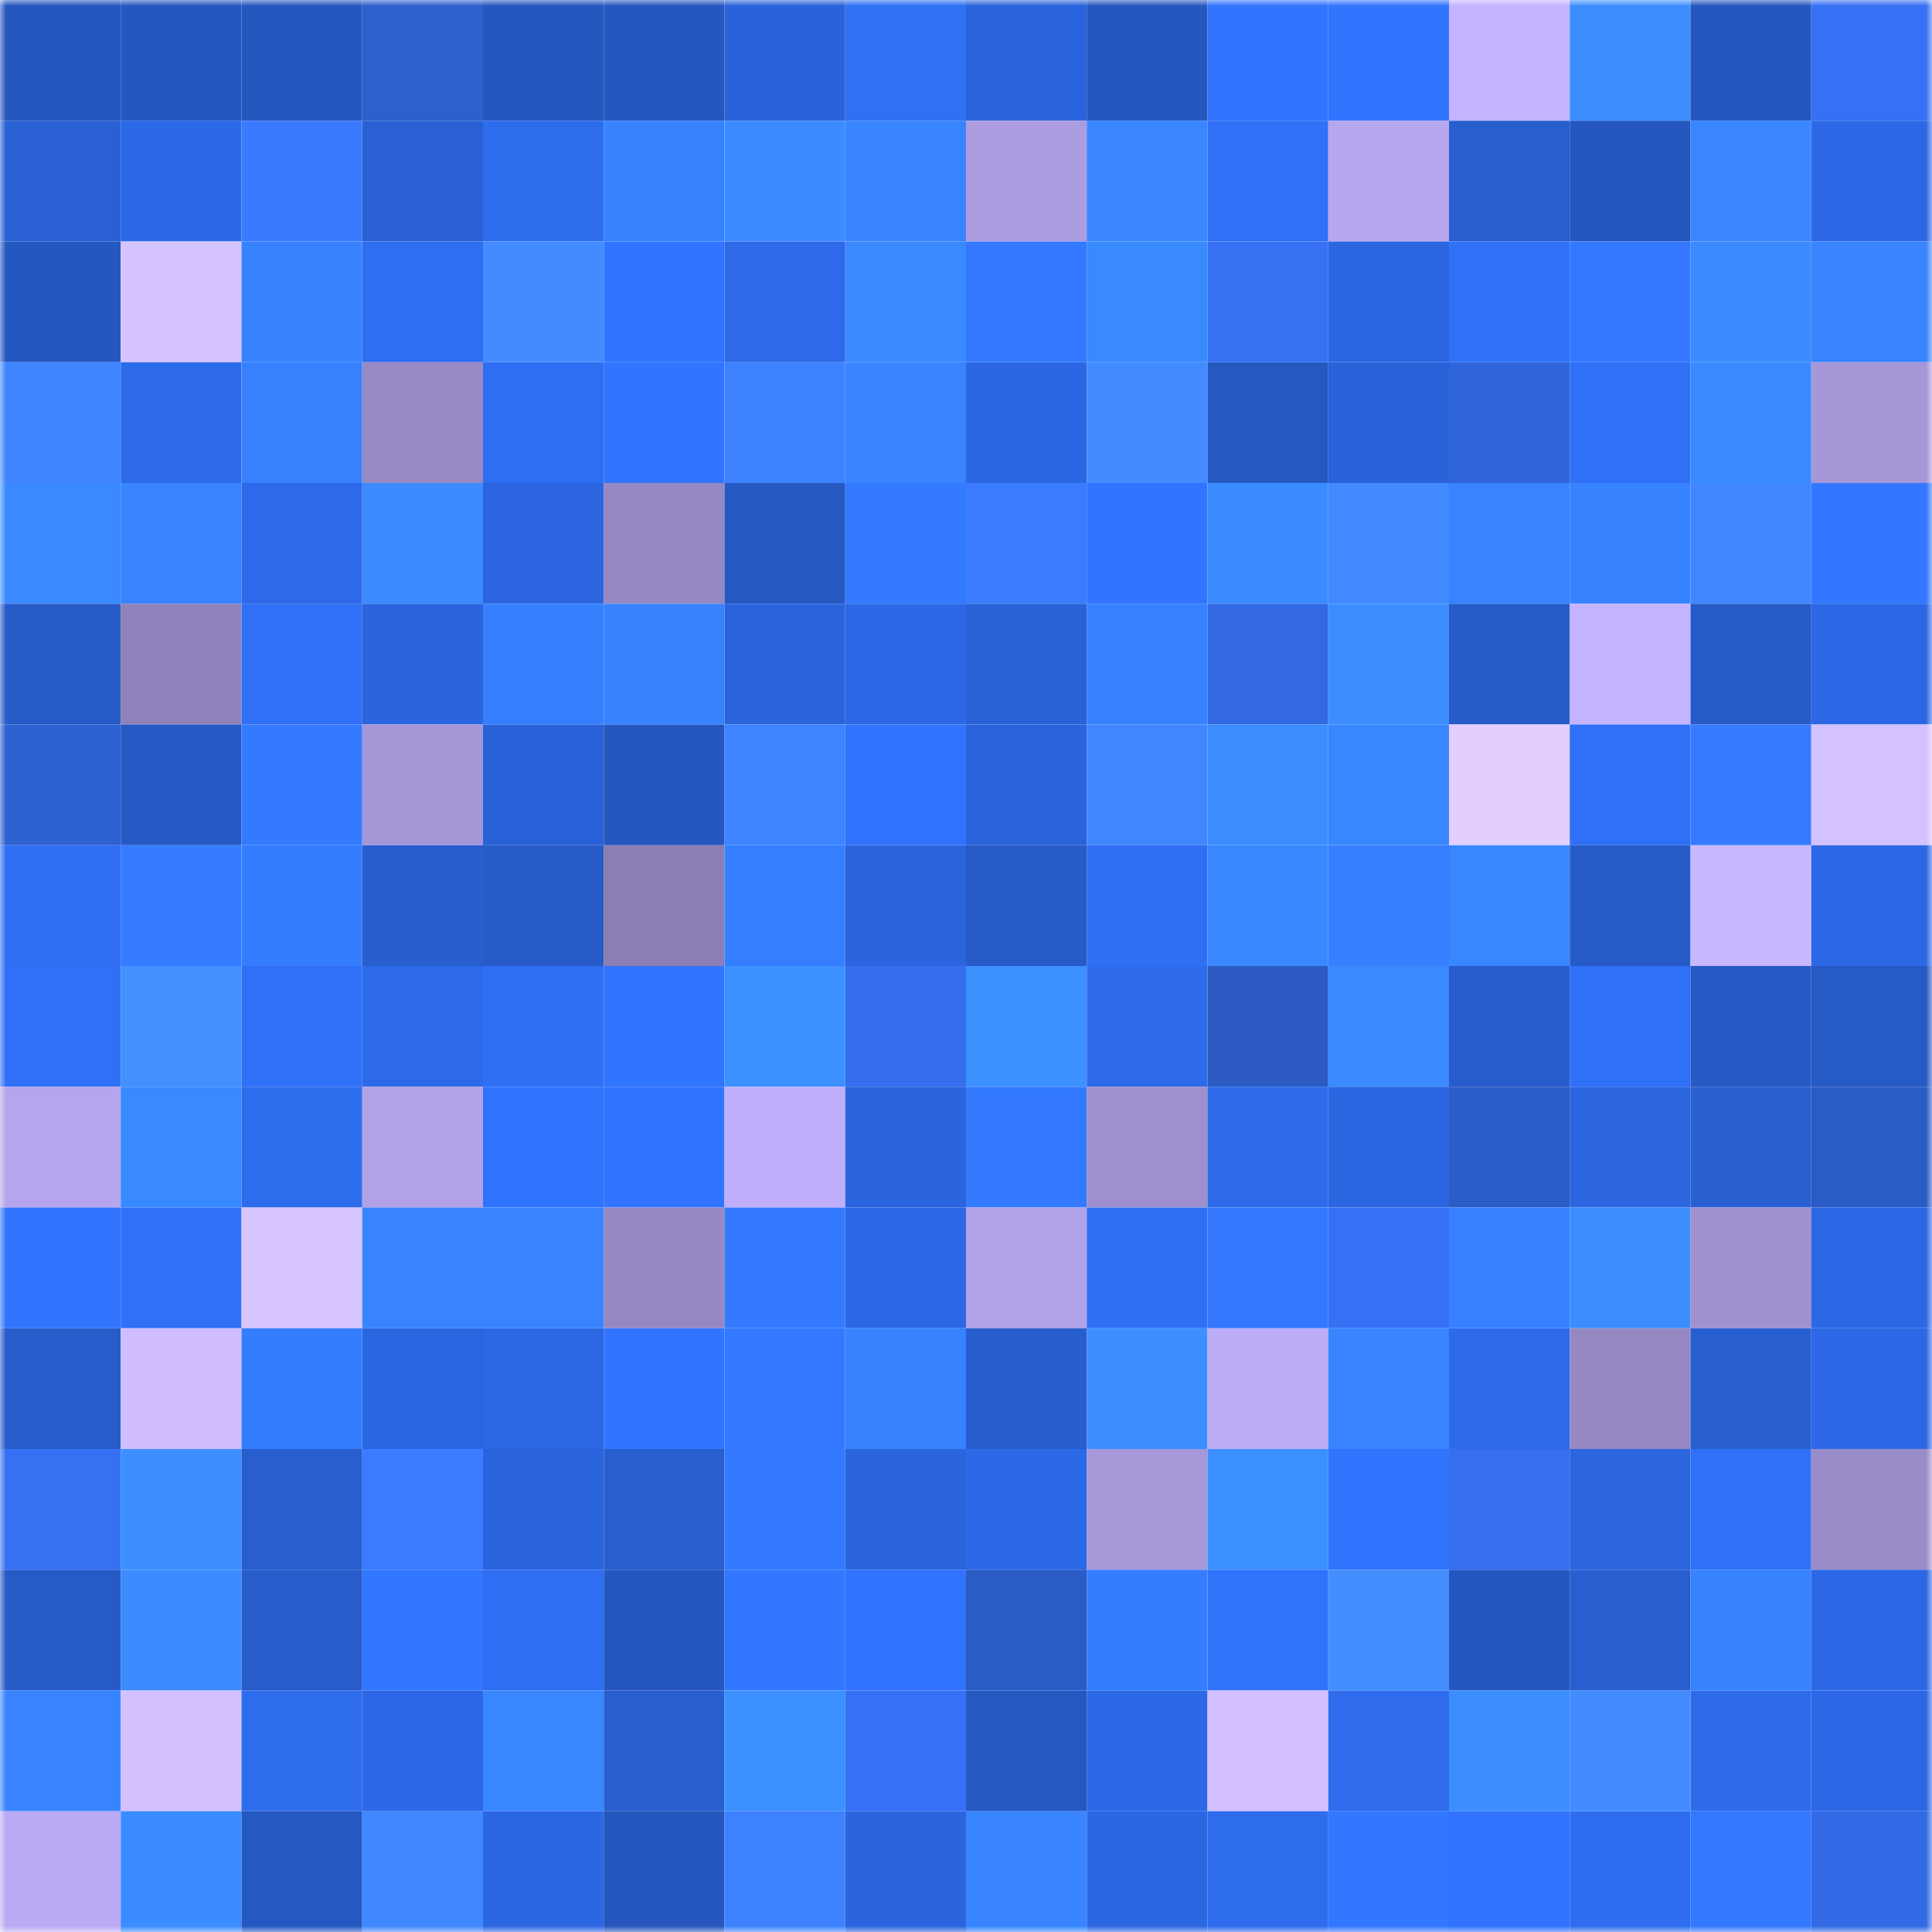 <svg viewBox="0 0 160 160" fill="none" role="img" xmlns="http://www.w3.org/2000/svg" width="240" height="240" name="basenames%2Cangoodidear.base.eth"><mask id="1495417710" mask-type="alpha" maskUnits="userSpaceOnUse" x="0" y="0" width="160" height="160"><rect width="160" height="160" fill="#FFFFFF"></rect></mask><g mask="url(#1495417710)"><rect x="0" y="0" width="10" height="10" fill="#2557bf"></rect><rect x="10" y="0" width="10" height="10" fill="#2557bf"></rect><rect x="20" y="0" width="10" height="10" fill="#2557bf"></rect><rect x="30" y="0" width="10" height="10" fill="#2d5fcd"></rect><rect x="40" y="0" width="10" height="10" fill="#2557bf"></rect><rect x="50" y="0" width="10" height="10" fill="#2557bf"></rect><rect x="60" y="0" width="10" height="10" fill="#2a63d9"></rect><rect x="70" y="0" width="10" height="10" fill="#2f70f5"></rect><rect x="80" y="0" width="10" height="10" fill="#2a64dc"></rect><rect x="90" y="0" width="10" height="10" fill="#2557bf"></rect><rect x="100" y="0" width="10" height="10" fill="#3174fe"></rect><rect x="110" y="0" width="10" height="10" fill="#3175ff"></rect><rect x="120" y="0" width="10" height="10" fill="#c4b3ff"></rect><rect x="130" y="0" width="10" height="10" fill="#3c8eff"></rect><rect x="140" y="0" width="10" height="10" fill="#2557bf"></rect><rect x="150" y="0" width="10" height="10" fill="#3671f5"></rect><rect x="0" y="10" width="10" height="10" fill="#2960d4"></rect><rect x="10" y="10" width="10" height="10" fill="#2c69e7"></rect><rect x="20" y="10" width="10" height="10" fill="#3a7aff"></rect><rect x="30" y="10" width="10" height="10" fill="#2961d5"></rect><rect x="40" y="10" width="10" height="10" fill="#2e6cee"></rect><rect x="50" y="10" width="10" height="10" fill="#3783ff"></rect><rect x="60" y="10" width="10" height="10" fill="#3b8cff"></rect><rect x="70" y="10" width="10" height="10" fill="#3885ff"></rect><rect x="80" y="10" width="10" height="10" fill="#ac9de0"></rect><rect x="90" y="10" width="10" height="10" fill="#3986ff"></rect><rect x="100" y="10" width="10" height="10" fill="#2f70f7"></rect><rect x="110" y="10" width="10" height="10" fill="#b7a7ee"></rect><rect x="120" y="10" width="10" height="10" fill="#285ece"></rect><rect x="130" y="10" width="10" height="10" fill="#2557bf"></rect><rect x="140" y="10" width="10" height="10" fill="#3986ff"></rect><rect x="150" y="10" width="10" height="10" fill="#2c68e5"></rect><rect x="0" y="20" width="10" height="10" fill="#2557c0"></rect><rect x="10" y="20" width="10" height="10" fill="#d5c3ff"></rect><rect x="20" y="20" width="10" height="10" fill="#3783ff"></rect><rect x="30" y="20" width="10" height="10" fill="#2e6ef1"></rect><rect x="40" y="20" width="10" height="10" fill="#438cff"></rect><rect x="50" y="20" width="10" height="10" fill="#3174ff"></rect><rect x="60" y="20" width="10" height="10" fill="#2d69e8"></rect><rect x="70" y="20" width="10" height="10" fill="#3a89ff"></rect><rect x="80" y="20" width="10" height="10" fill="#3379ff"></rect><rect x="90" y="20" width="10" height="10" fill="#3a8aff"></rect><rect x="100" y="20" width="10" height="10" fill="#3671f4"></rect><rect x="110" y="20" width="10" height="10" fill="#2b66e1"></rect><rect x="120" y="20" width="10" height="10" fill="#3071f8"></rect><rect x="130" y="20" width="10" height="10" fill="#3378ff"></rect><rect x="140" y="20" width="10" height="10" fill="#3b8bff"></rect><rect x="150" y="20" width="10" height="10" fill="#3885ff"></rect><rect x="0" y="30" width="10" height="10" fill="#3f85ff"></rect><rect x="10" y="30" width="10" height="10" fill="#2d6beb"></rect><rect x="20" y="30" width="10" height="10" fill="#3781ff"></rect><rect x="30" y="30" width="10" height="10" fill="#978ac5"></rect><rect x="40" y="30" width="10" height="10" fill="#2f6ef2"></rect><rect x="50" y="30" width="10" height="10" fill="#3174ff"></rect><rect x="60" y="30" width="10" height="10" fill="#3e82ff"></rect><rect x="70" y="30" width="10" height="10" fill="#3885ff"></rect><rect x="80" y="30" width="10" height="10" fill="#2c67e3"></rect><rect x="90" y="30" width="10" height="10" fill="#438cff"></rect><rect x="100" y="30" width="10" height="10" fill="#2558c1"></rect><rect x="110" y="30" width="10" height="10" fill="#2a63d9"></rect><rect x="120" y="30" width="10" height="10" fill="#3065da"></rect><rect x="130" y="30" width="10" height="10" fill="#3070f7"></rect><rect x="140" y="30" width="10" height="10" fill="#3a89ff"></rect><rect x="150" y="30" width="10" height="10" fill="#a597d8"></rect><rect x="0" y="40" width="10" height="10" fill="#3a89ff"></rect><rect x="10" y="40" width="10" height="10" fill="#3884ff"></rect><rect x="20" y="40" width="10" height="10" fill="#2d69e8"></rect><rect x="30" y="40" width="10" height="10" fill="#3b8bff"></rect><rect x="40" y="40" width="10" height="10" fill="#2b66e0"></rect><rect x="50" y="40" width="10" height="10" fill="#9689c3"></rect><rect x="60" y="40" width="10" height="10" fill="#2558c1"></rect><rect x="70" y="40" width="10" height="10" fill="#347aff"></rect><rect x="80" y="40" width="10" height="10" fill="#3b7cff"></rect><rect x="90" y="40" width="10" height="10" fill="#3174ff"></rect><rect x="100" y="40" width="10" height="10" fill="#3b8dff"></rect><rect x="110" y="40" width="10" height="10" fill="#418aff"></rect><rect x="120" y="40" width="10" height="10" fill="#3884ff"></rect><rect x="130" y="40" width="10" height="10" fill="#3783ff"></rect><rect x="140" y="40" width="10" height="10" fill="#4087ff"></rect><rect x="150" y="40" width="10" height="10" fill="#3277ff"></rect><rect x="0" y="50" width="10" height="10" fill="#265bc8"></rect><rect x="10" y="50" width="10" height="10" fill="#9083bc"></rect><rect x="20" y="50" width="10" height="10" fill="#2f70f6"></rect><rect x="30" y="50" width="10" height="10" fill="#2b65dd"></rect><rect x="40" y="50" width="10" height="10" fill="#3680ff"></rect><rect x="50" y="50" width="10" height="10" fill="#3783ff"></rect><rect x="60" y="50" width="10" height="10" fill="#2a64dd"></rect><rect x="70" y="50" width="10" height="10" fill="#2c68e5"></rect><rect x="80" y="50" width="10" height="10" fill="#2962d7"></rect><rect x="90" y="50" width="10" height="10" fill="#3681ff"></rect><rect x="100" y="50" width="10" height="10" fill="#3269e3"></rect><rect x="110" y="50" width="10" height="10" fill="#3c8eff"></rect><rect x="120" y="50" width="10" height="10" fill="#265bc8"></rect><rect x="130" y="50" width="10" height="10" fill="#c4b3ff"></rect><rect x="140" y="50" width="10" height="10" fill="#265ac6"></rect><rect x="150" y="50" width="10" height="10" fill="#2c68e5"></rect><rect x="0" y="60" width="10" height="10" fill="#2e61d1"></rect><rect x="10" y="60" width="10" height="10" fill="#2659c3"></rect><rect x="20" y="60" width="10" height="10" fill="#347aff"></rect><rect x="30" y="60" width="10" height="10" fill="#a597d8"></rect><rect x="40" y="60" width="10" height="10" fill="#2962d8"></rect><rect x="50" y="60" width="10" height="10" fill="#2557bf"></rect><rect x="60" y="60" width="10" height="10" fill="#3e83ff"></rect><rect x="70" y="60" width="10" height="10" fill="#3173fd"></rect><rect x="80" y="60" width="10" height="10" fill="#2a64db"></rect><rect x="90" y="60" width="10" height="10" fill="#4087ff"></rect><rect x="100" y="60" width="10" height="10" fill="#3c8eff"></rect><rect x="110" y="60" width="10" height="10" fill="#3987ff"></rect><rect x="120" y="60" width="10" height="10" fill="#e3cfff"></rect><rect x="130" y="60" width="10" height="10" fill="#3070f7"></rect><rect x="140" y="60" width="10" height="10" fill="#347bff"></rect><rect x="150" y="60" width="10" height="10" fill="#d4c1ff"></rect><rect x="0" y="70" width="10" height="10" fill="#2f6ef3"></rect><rect x="10" y="70" width="10" height="10" fill="#347bff"></rect><rect x="20" y="70" width="10" height="10" fill="#357dff"></rect><rect x="30" y="70" width="10" height="10" fill="#275dcd"></rect><rect x="40" y="70" width="10" height="10" fill="#265bc8"></rect><rect x="50" y="70" width="10" height="10" fill="#8a7eb4"></rect><rect x="60" y="70" width="10" height="10" fill="#357eff"></rect><rect x="70" y="70" width="10" height="10" fill="#2b65dd"></rect><rect x="80" y="70" width="10" height="10" fill="#265bc8"></rect><rect x="90" y="70" width="10" height="10" fill="#2f6ff3"></rect><rect x="100" y="70" width="10" height="10" fill="#3a88ff"></rect><rect x="110" y="70" width="10" height="10" fill="#3680ff"></rect><rect x="120" y="70" width="10" height="10" fill="#3987ff"></rect><rect x="130" y="70" width="10" height="10" fill="#265bc7"></rect><rect x="140" y="70" width="10" height="10" fill="#c8b7ff"></rect><rect x="150" y="70" width="10" height="10" fill="#2c68e5"></rect><rect x="0" y="80" width="10" height="10" fill="#2f70f7"></rect><rect x="10" y="80" width="10" height="10" fill="#4490ff"></rect><rect x="20" y="80" width="10" height="10" fill="#3070f7"></rect><rect x="30" y="80" width="10" height="10" fill="#2d6ae9"></rect><rect x="40" y="80" width="10" height="10" fill="#2f6ff3"></rect><rect x="50" y="80" width="10" height="10" fill="#3174ff"></rect><rect x="60" y="80" width="10" height="10" fill="#3d91ff"></rect><rect x="70" y="80" width="10" height="10" fill="#346eed"></rect><rect x="80" y="80" width="10" height="10" fill="#3d91ff"></rect><rect x="90" y="80" width="10" height="10" fill="#2d6beb"></rect><rect x="100" y="80" width="10" height="10" fill="#2b5ac2"></rect><rect x="110" y="80" width="10" height="10" fill="#3a89ff"></rect><rect x="120" y="80" width="10" height="10" fill="#275cca"></rect><rect x="130" y="80" width="10" height="10" fill="#3070f7"></rect><rect x="140" y="80" width="10" height="10" fill="#2659c3"></rect><rect x="150" y="80" width="10" height="10" fill="#265ac5"></rect><rect x="0" y="90" width="10" height="10" fill="#b5a5ec"></rect><rect x="10" y="90" width="10" height="10" fill="#3a8aff"></rect><rect x="20" y="90" width="10" height="10" fill="#2d6ced"></rect><rect x="30" y="90" width="10" height="10" fill="#b1a2e7"></rect><rect x="40" y="90" width="10" height="10" fill="#3073fc"></rect><rect x="50" y="90" width="10" height="10" fill="#3174ff"></rect><rect x="60" y="90" width="10" height="10" fill="#bfaef9"></rect><rect x="70" y="90" width="10" height="10" fill="#2b65dd"></rect><rect x="80" y="90" width="10" height="10" fill="#337aff"></rect><rect x="90" y="90" width="10" height="10" fill="#9e90ce"></rect><rect x="100" y="90" width="10" height="10" fill="#2d6bea"></rect><rect x="110" y="90" width="10" height="10" fill="#2b66e1"></rect><rect x="120" y="90" width="10" height="10" fill="#2c5cc7"></rect><rect x="130" y="90" width="10" height="10" fill="#2b66df"></rect><rect x="140" y="90" width="10" height="10" fill="#285fd1"></rect><rect x="150" y="90" width="10" height="10" fill="#2b5bc5"></rect><rect x="0" y="100" width="10" height="10" fill="#3174fe"></rect><rect x="10" y="100" width="10" height="10" fill="#3070f7"></rect><rect x="20" y="100" width="10" height="10" fill="#d6c4ff"></rect><rect x="30" y="100" width="10" height="10" fill="#3884ff"></rect><rect x="40" y="100" width="10" height="10" fill="#3884ff"></rect><rect x="50" y="100" width="10" height="10" fill="#9689c3"></rect><rect x="60" y="100" width="10" height="10" fill="#347aff"></rect><rect x="70" y="100" width="10" height="10" fill="#2c68e5"></rect><rect x="80" y="100" width="10" height="10" fill="#b2a3e8"></rect><rect x="90" y="100" width="10" height="10" fill="#2f6ff3"></rect><rect x="100" y="100" width="10" height="10" fill="#3378ff"></rect><rect x="110" y="100" width="10" height="10" fill="#3671f5"></rect><rect x="120" y="100" width="10" height="10" fill="#3681ff"></rect><rect x="130" y="100" width="10" height="10" fill="#3c8eff"></rect><rect x="140" y="100" width="10" height="10" fill="#9f91cf"></rect><rect x="150" y="100" width="10" height="10" fill="#2c68e5"></rect><rect x="0" y="110" width="10" height="10" fill="#275cca"></rect><rect x="10" y="110" width="10" height="10" fill="#cfbdff"></rect><rect x="20" y="110" width="10" height="10" fill="#357dff"></rect><rect x="30" y="110" width="10" height="10" fill="#2b66e1"></rect><rect x="40" y="110" width="10" height="10" fill="#2c68e4"></rect><rect x="50" y="110" width="10" height="10" fill="#3174ff"></rect><rect x="60" y="110" width="10" height="10" fill="#3379ff"></rect><rect x="70" y="110" width="10" height="10" fill="#3782ff"></rect><rect x="80" y="110" width="10" height="10" fill="#275dcd"></rect><rect x="90" y="110" width="10" height="10" fill="#3d8fff"></rect><rect x="100" y="110" width="10" height="10" fill="#bdacf6"></rect><rect x="110" y="110" width="10" height="10" fill="#3885ff"></rect><rect x="120" y="110" width="10" height="10" fill="#2d6aea"></rect><rect x="130" y="110" width="10" height="10" fill="#9689c3"></rect><rect x="140" y="110" width="10" height="10" fill="#285fd0"></rect><rect x="150" y="110" width="10" height="10" fill="#2c68e5"></rect><rect x="0" y="120" width="10" height="10" fill="#3571f3"></rect><rect x="10" y="120" width="10" height="10" fill="#3d8fff"></rect><rect x="20" y="120" width="10" height="10" fill="#285ece"></rect><rect x="30" y="120" width="10" height="10" fill="#3a7bff"></rect><rect x="40" y="120" width="10" height="10" fill="#2a64dc"></rect><rect x="50" y="120" width="10" height="10" fill="#285ecf"></rect><rect x="60" y="120" width="10" height="10" fill="#347aff"></rect><rect x="70" y="120" width="10" height="10" fill="#2b65dd"></rect><rect x="80" y="120" width="10" height="10" fill="#2c69e7"></rect><rect x="90" y="120" width="10" height="10" fill="#a798da"></rect><rect x="100" y="120" width="10" height="10" fill="#3d90ff"></rect><rect x="110" y="120" width="10" height="10" fill="#3175ff"></rect><rect x="120" y="120" width="10" height="10" fill="#356ff0"></rect><rect x="130" y="120" width="10" height="10" fill="#2b66df"></rect><rect x="140" y="120" width="10" height="10" fill="#2f70f6"></rect><rect x="150" y="120" width="10" height="10" fill="#9a8cc9"></rect><rect x="0" y="130" width="10" height="10" fill="#265ac6"></rect><rect x="10" y="130" width="10" height="10" fill="#3b8cff"></rect><rect x="20" y="130" width="10" height="10" fill="#275cca"></rect><rect x="30" y="130" width="10" height="10" fill="#3277ff"></rect><rect x="40" y="130" width="10" height="10" fill="#2f6ef2"></rect><rect x="50" y="130" width="10" height="10" fill="#2557bf"></rect><rect x="60" y="130" width="10" height="10" fill="#3277ff"></rect><rect x="70" y="130" width="10" height="10" fill="#3173fd"></rect><rect x="80" y="130" width="10" height="10" fill="#2b5bc5"></rect><rect x="90" y="130" width="10" height="10" fill="#357dff"></rect><rect x="100" y="130" width="10" height="10" fill="#3072fa"></rect><rect x="110" y="130" width="10" height="10" fill="#448fff"></rect><rect x="120" y="130" width="10" height="10" fill="#2557c0"></rect><rect x="130" y="130" width="10" height="10" fill="#285ecf"></rect><rect x="140" y="130" width="10" height="10" fill="#3782ff"></rect><rect x="150" y="130" width="10" height="10" fill="#2c68e5"></rect><rect x="0" y="140" width="10" height="10" fill="#3884ff"></rect><rect x="10" y="140" width="10" height="10" fill="#d2c0ff"></rect><rect x="20" y="140" width="10" height="10" fill="#2e6cee"></rect><rect x="30" y="140" width="10" height="10" fill="#2c68e5"></rect><rect x="40" y="140" width="10" height="10" fill="#3987ff"></rect><rect x="50" y="140" width="10" height="10" fill="#285ecf"></rect><rect x="60" y="140" width="10" height="10" fill="#3d90ff"></rect><rect x="70" y="140" width="10" height="10" fill="#3671f5"></rect><rect x="80" y="140" width="10" height="10" fill="#2558c1"></rect><rect x="90" y="140" width="10" height="10" fill="#2c69e7"></rect><rect x="100" y="140" width="10" height="10" fill="#d1bfff"></rect><rect x="110" y="140" width="10" height="10" fill="#2e6ced"></rect><rect x="120" y="140" width="10" height="10" fill="#3c8eff"></rect><rect x="130" y="140" width="10" height="10" fill="#438cff"></rect><rect x="140" y="140" width="10" height="10" fill="#2d6beb"></rect><rect x="150" y="140" width="10" height="10" fill="#2c68e5"></rect><rect x="0" y="150" width="10" height="10" fill="#baaaf3"></rect><rect x="10" y="150" width="10" height="10" fill="#3b8cff"></rect><rect x="20" y="150" width="10" height="10" fill="#2558c1"></rect><rect x="30" y="150" width="10" height="10" fill="#4088ff"></rect><rect x="40" y="150" width="10" height="10" fill="#2c67e3"></rect><rect x="50" y="150" width="10" height="10" fill="#2557bf"></rect><rect x="60" y="150" width="10" height="10" fill="#3d81ff"></rect><rect x="70" y="150" width="10" height="10" fill="#2b65dd"></rect><rect x="80" y="150" width="10" height="10" fill="#3885ff"></rect><rect x="90" y="150" width="10" height="10" fill="#2c67e3"></rect><rect x="100" y="150" width="10" height="10" fill="#2e6cee"></rect><rect x="110" y="150" width="10" height="10" fill="#3277ff"></rect><rect x="120" y="150" width="10" height="10" fill="#3173fd"></rect><rect x="130" y="150" width="10" height="10" fill="#2e6def"></rect><rect x="140" y="150" width="10" height="10" fill="#3379ff"></rect><rect x="150" y="150" width="10" height="10" fill="#326ae5"></rect></g></svg>